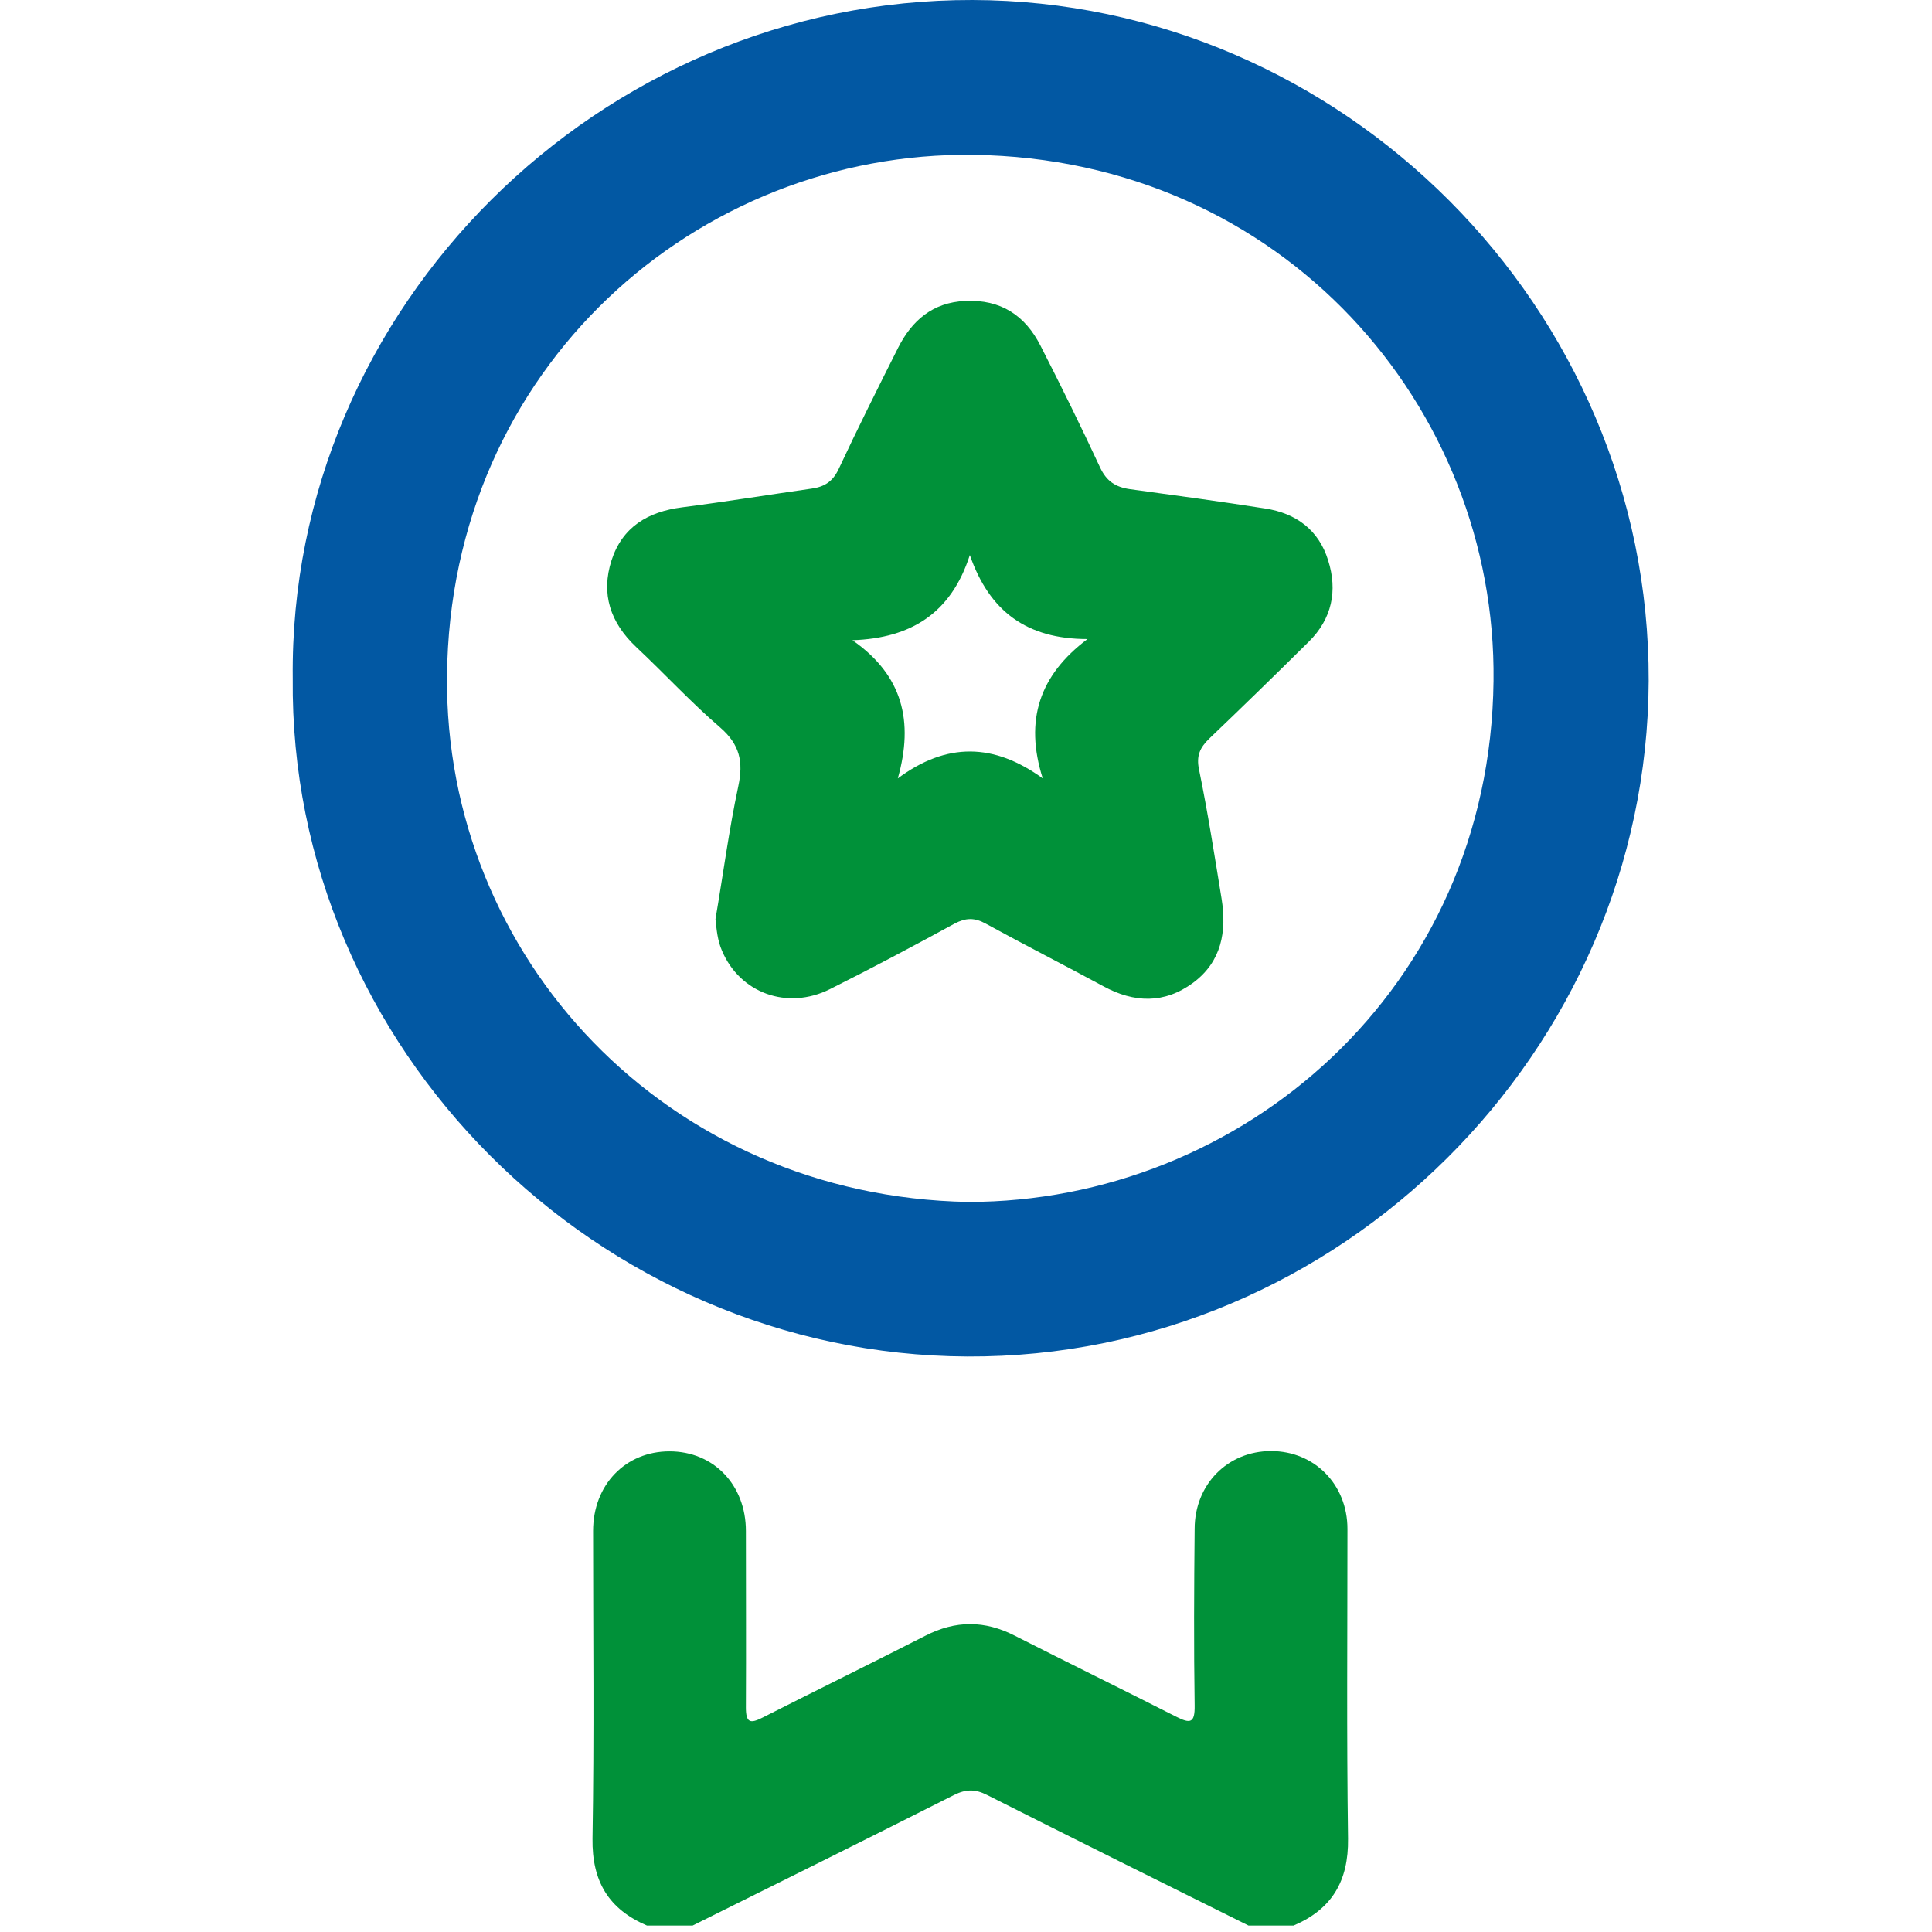<?xml version="1.0" encoding="UTF-8"?> <svg xmlns="http://www.w3.org/2000/svg" width="66" height="66" viewBox="0 0 66 66" fill="none"><path d="M22.101 65.78C20.791 65.22 20.221 64.27 20.241 62.81C20.301 59.31 20.261 55.8 20.261 52.3C20.261 50.72 21.371 49.58 22.871 49.58C24.381 49.58 25.481 50.73 25.481 52.3C25.481 54.31 25.491 56.32 25.481 58.33C25.481 58.86 25.631 58.89 26.061 58.67C27.911 57.73 29.771 56.82 31.611 55.88C32.641 55.35 33.641 55.35 34.671 55.88C36.501 56.81 38.341 57.71 40.171 58.64C40.661 58.89 40.821 58.87 40.811 58.26C40.781 56.25 40.791 54.24 40.811 52.23C40.811 50.71 41.941 49.57 43.421 49.57C44.901 49.57 46.031 50.71 46.031 52.23C46.031 55.76 46.001 59.28 46.051 62.81C46.071 64.26 45.501 65.22 44.191 65.78H42.651C39.671 64.3 36.691 62.82 33.721 61.32C33.311 61.11 32.991 61.12 32.591 61.32C29.621 62.82 26.641 64.3 23.661 65.78H22.121H22.101Z" fill="#009139"></path><path d="M10.001 23.18C9.861 10.48 20.511 -0.03 33.221 6.40657e-05C45.831 0.03 56.361 10.51 56.321 23.26C56.271 35.89 45.781 46.4 33.041 46.34C20.431 46.28 9.871 35.82 10.001 23.17M33.071 41.06C42.411 41.06 50.901 33.81 51.021 23.26C51.131 13.92 43.831 5.43 33.251 5.29C23.841 5.17 15.361 12.54 15.271 23.1C15.181 32.7 22.771 40.87 33.071 41.06Z" fill="#0258A3"></path><path d="M24.441 31.401C24.701 29.891 24.901 28.361 25.221 26.861C25.401 26.021 25.271 25.431 24.601 24.851C23.601 23.991 22.701 23.011 21.731 22.101C20.851 21.271 20.521 20.291 20.891 19.141C21.261 18.001 22.131 17.481 23.301 17.331C24.781 17.141 26.261 16.901 27.731 16.691C28.161 16.631 28.451 16.451 28.651 16.021C29.301 14.631 29.991 13.251 30.681 11.881C31.151 10.951 31.861 10.331 32.971 10.281C34.181 10.221 35.021 10.771 35.551 11.821C36.251 13.191 36.931 14.571 37.581 15.971C37.801 16.441 38.111 16.641 38.601 16.711C40.141 16.921 41.691 17.131 43.221 17.371C44.271 17.531 45.051 18.101 45.371 19.141C45.701 20.181 45.501 21.141 44.711 21.921C43.591 23.031 42.451 24.141 41.311 25.231C40.991 25.541 40.861 25.821 40.961 26.291C41.261 27.751 41.491 29.231 41.731 30.701C41.911 31.821 41.731 32.851 40.761 33.571C39.771 34.301 38.741 34.261 37.691 33.691C36.361 32.971 35.001 32.281 33.671 31.551C33.291 31.341 32.991 31.351 32.611 31.551C31.201 32.321 29.791 33.071 28.351 33.791C26.891 34.521 25.271 33.921 24.661 32.471C24.511 32.121 24.481 31.771 24.441 31.391M33.131 18.961C32.491 20.951 31.121 21.801 29.121 21.871C30.841 23.071 31.221 24.641 30.671 26.591C32.341 25.351 33.951 25.381 35.621 26.591C34.991 24.601 35.511 23.061 37.151 21.831C35.081 21.831 33.801 20.891 33.131 18.961Z" fill="#009139"></path></svg> 